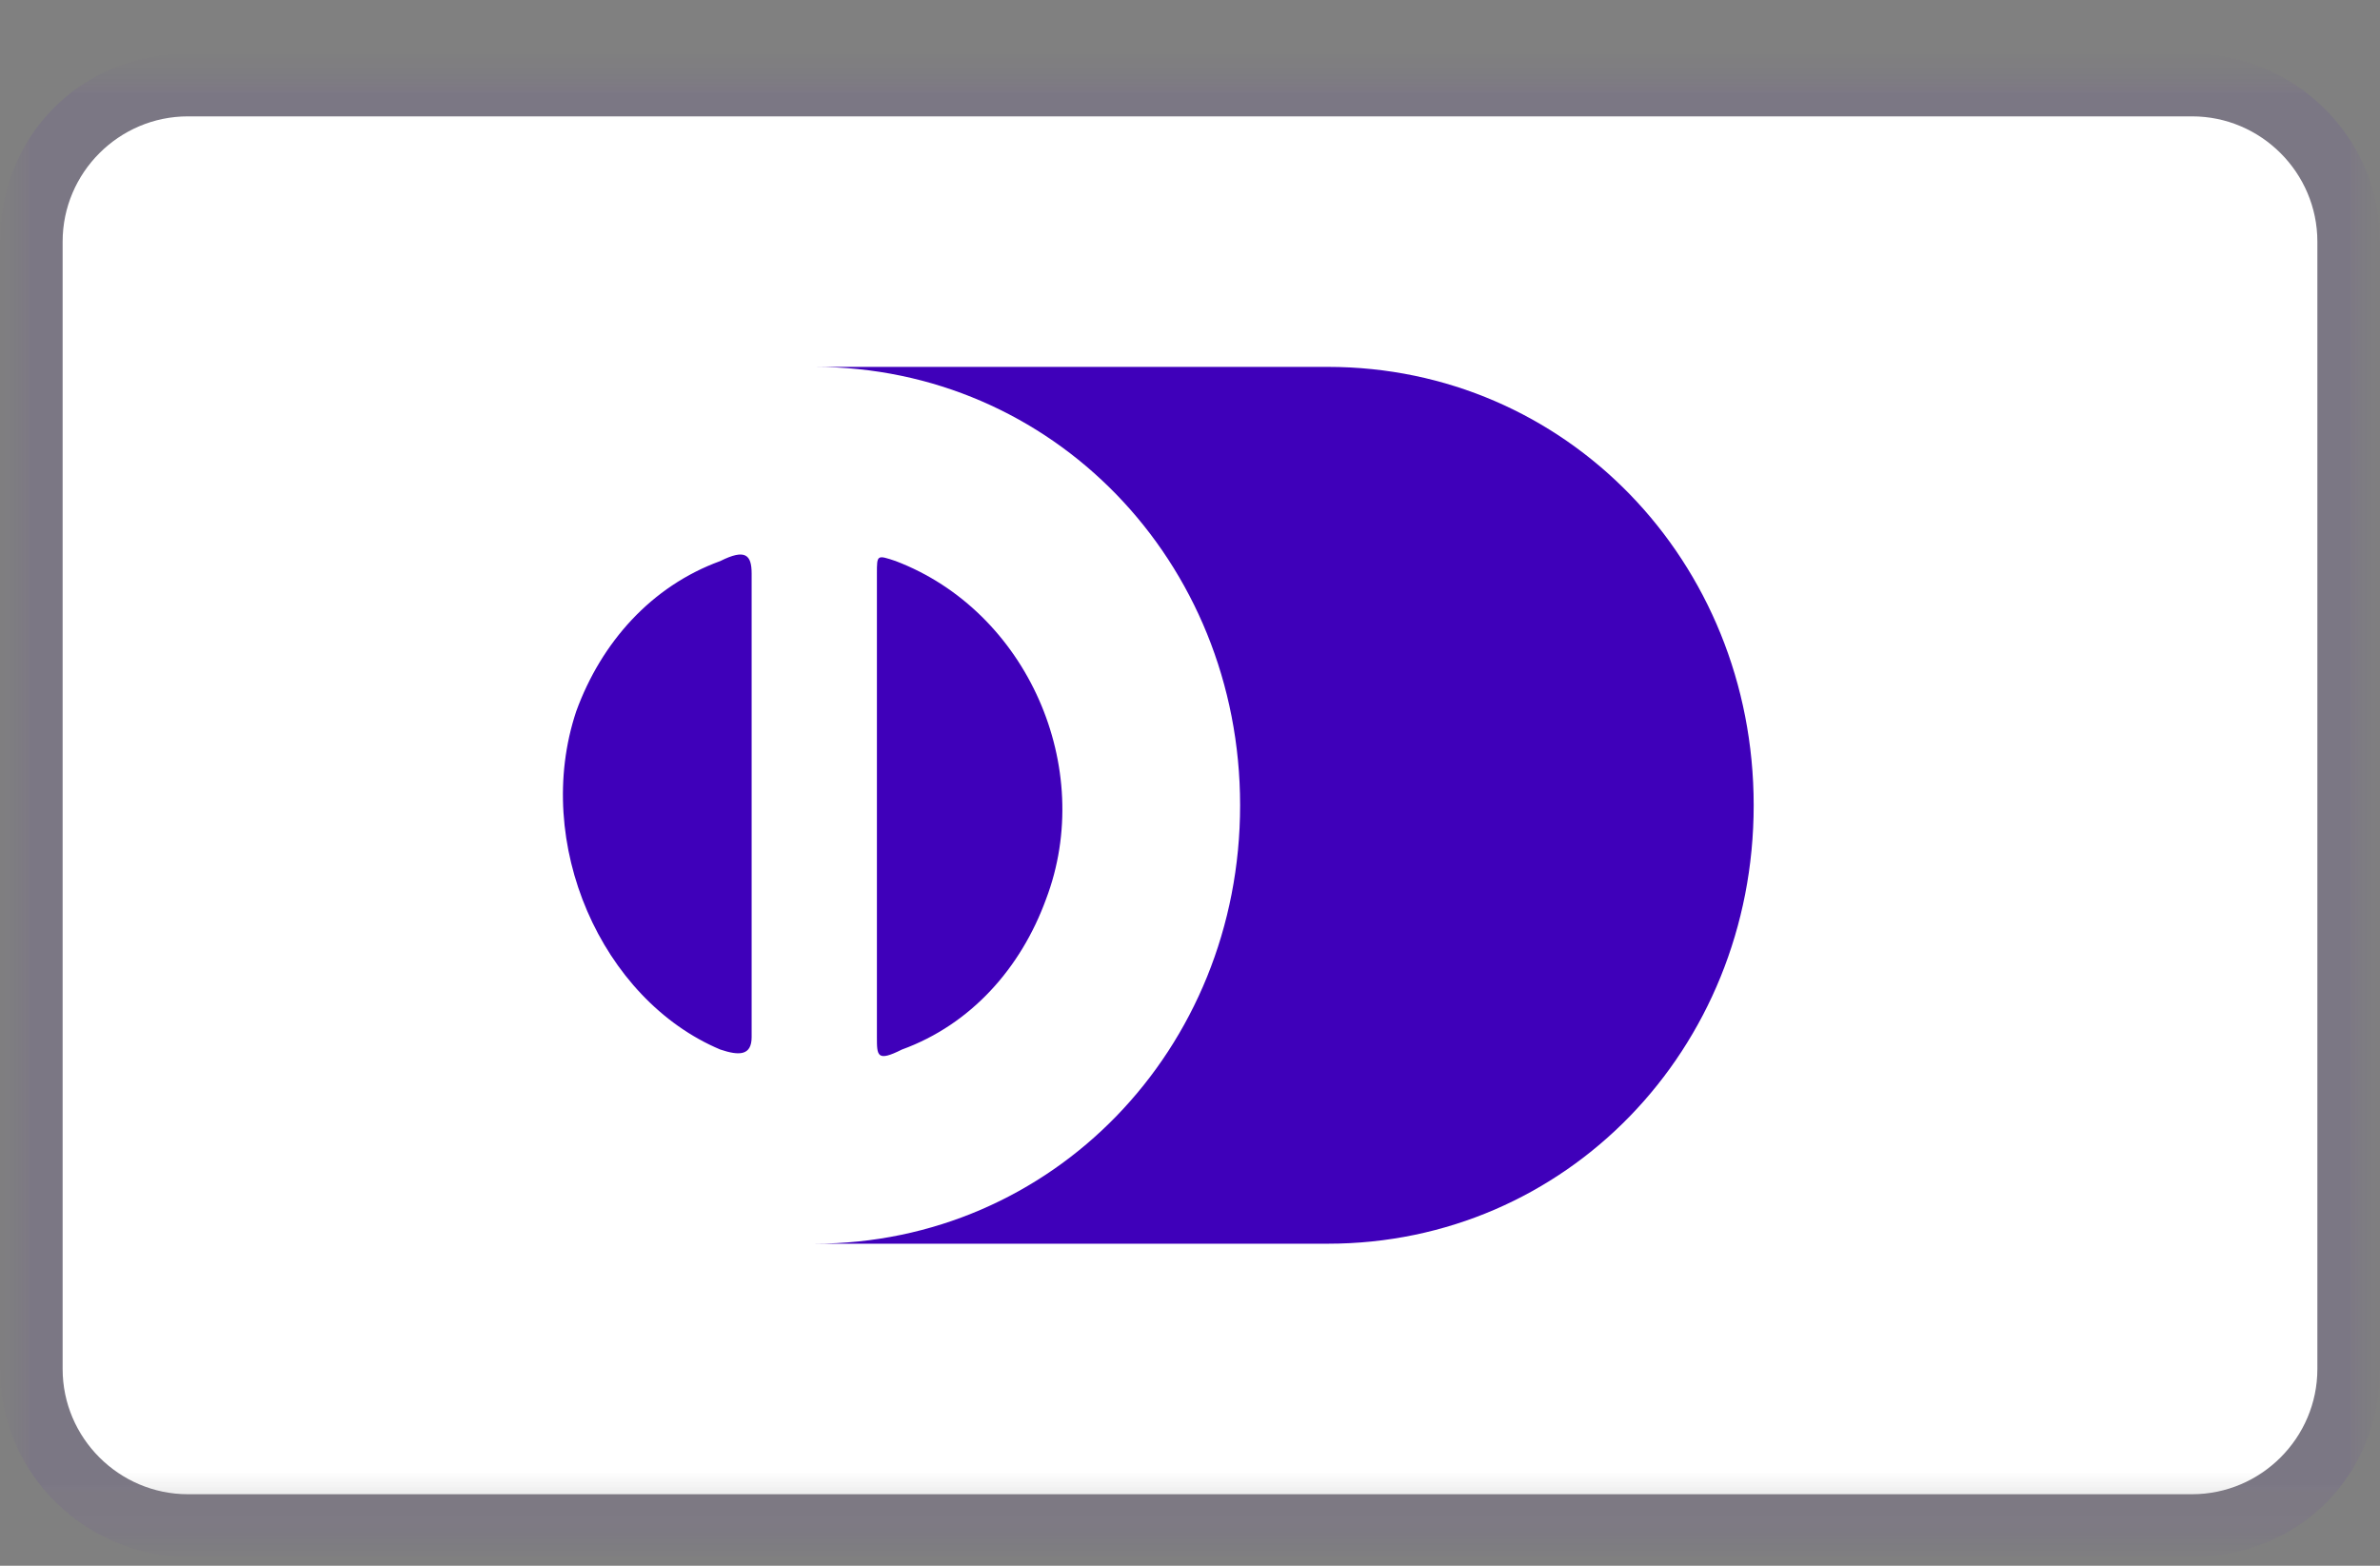<svg width="38" height="25" viewBox="0 0 38 25" fill="none" xmlns="http://www.w3.org/2000/svg">
<rect x="0" y="0" width="38" height="25" fill="#808080" stroke="none"/>
<g clip-path="url(#clip0_817_2180)">
<mask id="mask0_817_2180" style="mask-type:luminance" maskUnits="userSpaceOnUse" x="0" y="0" width="38" height="25">
<path d="M38 0.858H0V24.858H38V0.858Z" fill="white"/>
</mask>
<g mask="url(#mask0_817_2180)">
<mask id="mask1_817_2180" style="mask-type:luminance" maskUnits="userSpaceOnUse" x="0" y="0" width="38" height="25">
<path d="M38 0.858H0V24.858H38V0.858Z" fill="white"/>
</mask>
<g mask="url(#mask1_817_2180)">
<mask id="mask2_817_2180" style="mask-type:luminance" maskUnits="userSpaceOnUse" x="0" y="0" width="38" height="25">
<path d="M38 0.858H0V24.858H38V0.858Z" fill="white"/>
</mask>
<g mask="url(#mask2_817_2180)">
<path opacity="0.07" d="M35 0.858H3C1.3 0.858 0 2.158 0 3.858V21.858C0 23.558 1.4 24.858 3 24.858H35C36.7 24.858 38 23.558 38 21.858V3.858C38 2.158 36.6 0.858 35 0.858Z" fill="#3F00BA"/>
<path d="M35 1.858C36.1 1.858 37 2.758 37 3.858V21.858C37 22.958 36.1 23.858 35 23.858H3C1.9 23.858 1 22.958 1 21.858V3.858C1 2.758 1.9 1.858 3 1.858H35Z" fill="white"/>
<path d="M12.001 12.858V16.558C12.001 16.858 11.8 16.858 11.501 16.758C9.6 15.958 8.5 13.458 9.2 11.358C9.6 10.258 10.4 9.358 11.501 8.958C11.9 8.758 12.001 8.858 12.001 9.158V12.858ZM14.001 12.858V9.158C14.001 8.858 14.001 8.858 14.3 8.958C16.401 9.758 17.5 12.258 16.701 14.358C16.3 15.458 15.501 16.358 14.4 16.758C14.001 16.958 14.001 16.858 14.001 16.558V12.858ZM21.201 5.858H13.001C16.8 5.858 19.8 8.958 19.8 12.858C19.8 16.758 16.8 19.858 13.001 19.858H21.201C25 19.858 28 16.758 28 12.858C28 8.958 25 5.858 21.201 5.858Z" fill="#3F00BA"/>
</g>
</g>
</g>
</g>
<defs>
<clipPath id="clip0_817_2180">
<rect width="38" height="24" fill="white" transform="translate(0 0.858)"/>
</clipPath>
</defs>
</svg>
